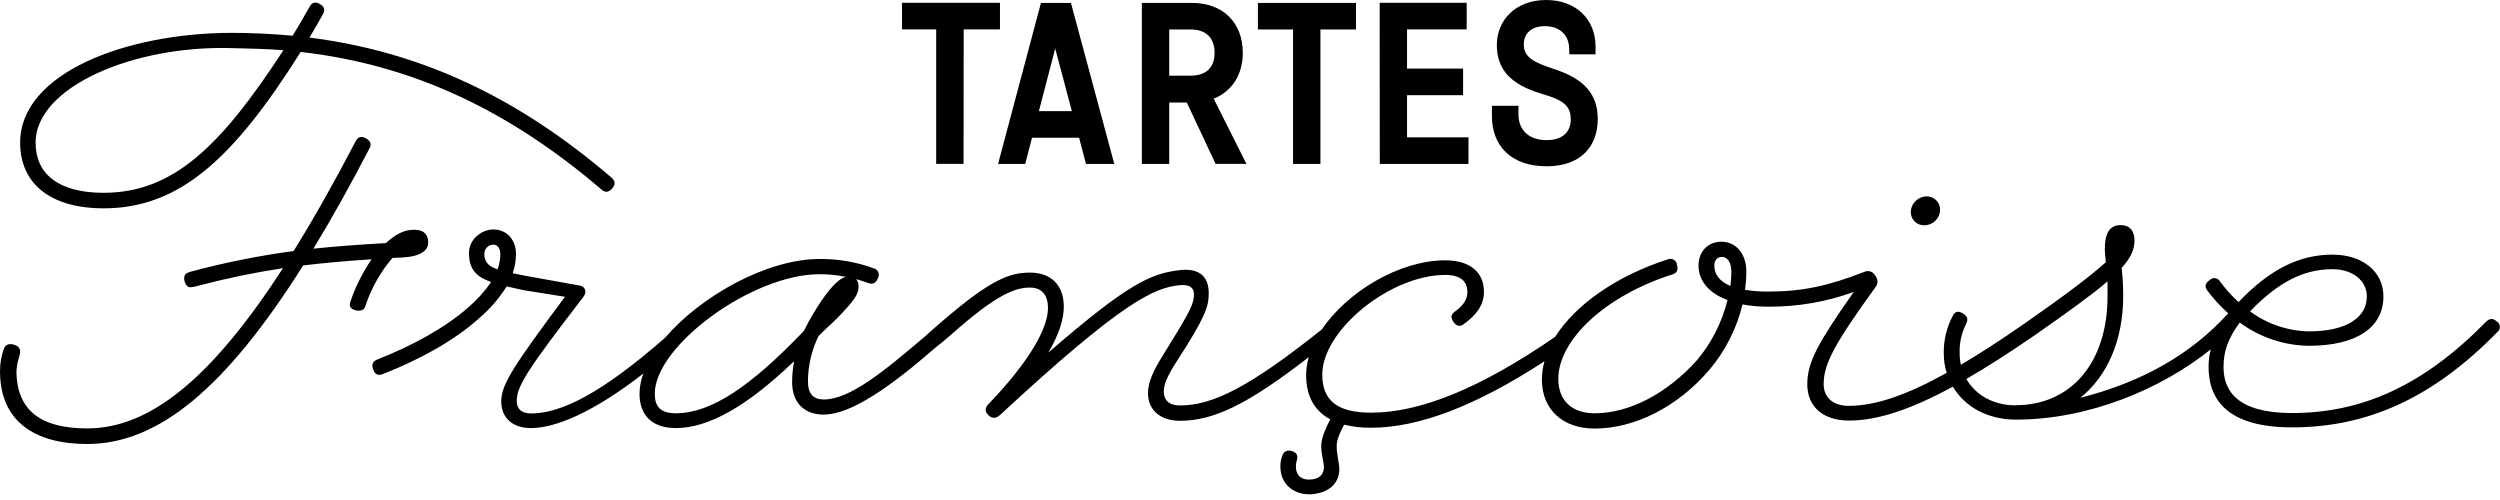 <svg width="240" height="48" viewBox="0 0 240 48" fill="none" xmlns="http://www.w3.org/2000/svg">
<path d="M92.514 2.824H95.997V0.272H86.591V2.824H89.874V15.729H92.501L92.514 2.824ZM102.899 10.669H99.733L101.3 4.654L102.899 10.669ZM104.254 15.735H106.97L102.81 0.279H99.932L95.816 15.735H98.422L99.074 13.224H103.592L104.254 15.735ZM114.325 7.263H112.245V2.83H114.325C115.699 2.83 116.601 3.574 116.601 5.066C116.601 6.557 115.699 7.263 114.325 7.263ZM119.66 15.735L116.513 9.476C118.254 8.786 119.308 7.184 119.308 5.066C119.308 2.162 117.386 0.279 114.442 0.279H109.617V15.735H112.245V9.846H113.935L116.696 15.729L119.66 15.735ZM126.761 2.83H130.174V0.279H120.758V2.83H124.133V15.735H126.761V2.83ZM132.46 15.735H140.973V13.187H135.075V9.14H140.457V6.588H135.075V2.824H140.802V0.272H132.447L132.46 15.735ZM150.661 5.218H153.172V4.47C153.172 1.881 151.329 0 148.423 0C145.516 0 143.696 1.922 143.696 4.315C143.696 6.709 145.07 8.08 147.812 8.944L148.676 9.216C150.259 9.726 150.794 10.356 150.794 11.455C150.794 12.553 150.126 13.452 148.48 13.452C146.754 13.452 145.773 12.474 145.773 10.983V10.16H143.224V11.138C143.224 14.003 145.067 15.963 148.48 15.963C151.697 15.963 153.384 14.12 153.384 11.414C153.384 9.061 152.089 7.649 149.537 6.747L148.518 6.392C146.792 5.803 146.283 5.176 146.283 4.274C146.283 3.255 146.951 2.511 148.322 2.511C149.813 2.511 150.636 3.46 150.636 4.667L150.661 5.218Z" fill="black"/>
<path d="M1.422 33.12C0.959 32.939 0.522 33.031 0.361 33.512C0.123 34.193 0.001 34.909 0 35.63C0 40.379 3.236 42.624 8.374 42.624C15.149 42.624 21.633 37.327 29.102 25.483C31.002 25.249 33.139 25.059 35.675 24.891C34.81 26.151 34.124 27.524 33.636 28.972C33.599 29.074 33.581 29.181 33.582 29.289C33.582 29.605 34.013 29.824 34.405 29.824C34.798 29.824 34.969 29.704 35.086 29.352C35.643 27.668 36.522 26.109 37.676 24.761L38.54 24.723C40.344 24.644 41.104 24.071 41.104 23.286C41.104 22.501 40.696 22.055 39.756 22.055C38.815 22.055 37.989 22.472 37.049 23.337C34.367 23.489 32.119 23.653 30.084 23.875C31.823 21.023 33.617 17.815 35.466 14.25C35.703 13.82 35.557 13.516 35.127 13.281C34.696 13.047 34.367 13.111 34.133 13.582C32.062 17.543 30.09 21.041 28.187 24.1C24.833 24.547 21.512 25.215 18.246 26.098C17.853 26.215 17.682 26.386 17.682 26.699C17.682 27.13 17.932 27.585 18.246 27.585C18.569 27.555 18.887 27.489 19.196 27.389C21.822 26.704 24.482 26.154 27.164 25.743C20.288 36.371 14.364 41.127 8.374 41.127C4.059 41.127 1.611 39.518 1.58 35.633C1.608 35.143 1.703 34.658 1.862 34.193C2.09 33.443 1.748 33.243 1.422 33.113M27.206 4.822C21.19 14.063 16.612 18.509 9.941 18.509C5.629 18.509 3.416 16.71 3.416 13.69C3.416 8.38 12.74 4.331 22.298 4.619C23.967 4.67 25.604 4.686 27.206 4.822ZM58.768 18.087C59.084 17.736 59.084 17.394 58.739 17.081C49.684 9.305 40.341 4.948 29.707 3.609C30.144 2.877 30.577 2.124 31.008 1.352C31.242 0.918 31.112 0.617 30.691 0.38C30.27 0.142 29.957 0.212 29.723 0.643C29.184 1.611 28.64 2.542 28.092 3.429C26.192 3.248 24.059 3.157 22.308 3.153C12.088 3.153 1.934 7.022 1.934 13.69C1.934 17.613 4.812 20 9.951 20C17.312 20 22.498 15.092 28.868 4.986C39.477 6.199 48.719 10.476 57.77 18.217C58.122 18.534 58.464 18.442 58.777 18.087M186.247 20.12C186.247 19.95 186.213 19.781 186.146 19.624C186.08 19.467 185.982 19.326 185.86 19.207C185.737 19.089 185.592 18.997 185.433 18.936C185.273 18.875 185.104 18.847 184.933 18.854C184.538 18.864 184.161 19.026 183.881 19.306C183.602 19.585 183.44 19.962 183.429 20.358C183.429 20.532 183.465 20.705 183.534 20.865C183.604 21.025 183.705 21.169 183.833 21.288C183.961 21.407 184.112 21.498 184.277 21.556C184.442 21.614 184.617 21.637 184.791 21.624C185.182 21.612 185.553 21.449 185.825 21.168C186.097 20.887 186.248 20.511 186.247 20.12ZM216.008 29.887C218.743 27.057 221.156 25.844 223.923 25.844C225.883 25.844 227.215 26.965 227.215 28.456C227.215 30.495 225.256 31.812 221.646 31.812C219.61 31.772 217.636 31.099 215.998 29.887M193.52 38.913C191.364 38.913 189.654 37.926 188.771 36.381C190.718 35.257 192.858 33.886 195.242 32.249C198.566 29.928 200.83 28.295 202.324 27.012C202.324 27.506 202.324 27.984 202.324 28.431C202.324 34.785 198.842 38.901 193.497 38.901M166.21 26.091C166.207 26.546 166.176 27.001 166.118 27.453C165.098 27.016 164.576 26.351 164.576 25.521C164.576 25.012 164.835 24.66 165.307 24.66C165.855 24.66 166.21 25.23 166.21 26.091ZM77.184 31.758C72.09 37.08 68.278 39.673 64.884 39.673C63.403 39.673 62.858 39.04 62.858 37.793C62.858 33.202 72.195 26.325 78.669 26.325C79.52 26.321 80.369 26.406 81.202 26.579C80.252 26.832 79.179 28.288 78.077 30.102C77.75 30.641 77.451 31.196 77.181 31.765M48.032 24.381C48.029 24.887 47.938 25.389 47.763 25.863C46.86 25.547 46.48 25.125 46.496 24.325C46.505 24.102 46.598 23.892 46.756 23.735C46.914 23.579 47.126 23.489 47.348 23.482C47.778 23.482 48.029 23.872 48.029 24.381M239.705 30.881C239.351 30.527 239.025 30.543 238.67 30.881C232.629 37.039 226.734 39.651 220.025 39.651C214.76 39.651 213.459 37.501 213.459 35.238C213.459 33.762 213.858 32.528 215.017 30.964C216.939 32.382 219.258 33.163 221.646 33.196C226.193 33.196 228.808 31.47 228.808 28.447C228.808 26.094 226.826 24.445 223.923 24.445C220.725 24.445 217.888 25.866 214.903 28.997C214.248 28.405 213.655 27.747 213.133 27.035C213.086 26.948 213.019 26.873 212.938 26.816C212.857 26.759 212.764 26.723 212.666 26.708C212.568 26.694 212.469 26.703 212.375 26.735C212.281 26.766 212.196 26.819 212.126 26.889C211.734 27.164 211.604 27.465 211.879 27.858C212.476 28.666 213.156 29.408 213.909 30.074C210.382 33.993 205.63 36.688 199.712 38.188C202.264 36.146 203.828 32.724 203.828 28.405C203.828 27.507 203.779 26.61 203.679 25.718C204.578 24.73 204.911 23.938 204.911 23.083C204.911 22.134 204.436 21.611 203.575 21.611C202.625 21.611 202.061 22.244 202.061 23.922C202.061 24.239 202.099 24.556 202.137 24.942C202.137 25.015 202.16 25.091 202.172 25.167C200.643 26.534 198.129 28.434 194.374 31.043C192.111 32.626 190.081 33.933 188.245 35.019C188.166 34.65 188.126 34.273 188.125 33.895C188.093 32.916 188.311 31.944 188.758 31.071C188.954 30.641 188.891 30.378 188.457 30.102C188.023 29.827 187.7 29.855 187.463 30.327C186.88 31.425 186.584 32.652 186.602 33.895C186.599 34.539 186.693 35.179 186.88 35.795C182.977 37.964 180.001 38.961 177.484 38.961C175.954 38.961 175.071 38.147 175.071 36.862C175.071 34.902 176.198 32.892 180.051 27.56C180.171 27.41 180.236 27.224 180.236 27.031C180.236 26.839 180.171 26.653 180.051 26.503L179.972 26.386C179.867 26.221 179.705 26.101 179.516 26.05C179.327 25.999 179.126 26.02 178.953 26.11C175.499 27.443 173.067 27.991 169.733 27.991C168.991 27.997 168.25 27.94 167.517 27.82C167.602 27.235 167.646 26.644 167.647 26.053C167.647 24.407 166.697 23.204 165.257 23.204C163.962 23.204 163.059 24.154 163.059 25.48C163.059 26.956 164.041 28.136 165.839 28.804C165.322 30.912 164.331 32.874 162.942 34.541C160.118 37.707 156.493 39.676 153.08 39.676C150.845 39.676 149.597 38.385 149.597 36.384C149.597 32.619 154.125 28.383 160.558 26.341C161.027 26.186 161.109 25.898 160.992 25.426C160.984 25.328 160.952 25.233 160.901 25.148C160.849 25.064 160.778 24.993 160.694 24.941C160.61 24.889 160.515 24.858 160.417 24.849C160.318 24.84 160.219 24.855 160.128 24.891C155.189 26.474 151.231 29.264 149.297 32.334C142.097 37.296 136.316 39.616 131.633 39.616C128.338 39.616 126.938 38.416 126.938 35.947C126.938 31.711 133.451 26.392 138.747 26.392C140.198 26.392 140.866 27.003 140.866 28.022C140.866 28.728 140.514 29.289 139.729 29.865C139.295 30.182 139.245 30.394 139.479 30.815C139.713 31.236 140.08 31.426 140.473 31.15C141.739 30.248 142.458 29.286 142.458 28.013C142.458 26.113 141.094 24.992 138.747 24.992C134.315 24.992 129.322 28.029 126.881 31.641C120.021 37.093 116.481 38.923 113.267 38.923C112.172 38.923 111.726 38.35 111.726 37.609C111.726 36.868 112.067 36.099 112.891 34.807C115.794 30.334 116.015 29.425 116.038 28.219C116.069 26.433 115.009 25.711 113.188 25.939C110.503 26.275 108.341 27.164 100.641 33.854C101.673 32.091 102.126 30.625 102.126 29.444C102.126 27.402 100.92 26.17 98.897 26.17C96.997 26.17 95.193 26.737 90.364 30.919C89.861 31.356 89.307 31.822 88.756 32.334C84.833 35.668 81.582 38.35 79.074 38.35C78.077 38.35 77.564 37.802 77.564 36.624C77.566 35.113 77.913 33.622 78.577 32.265C79.359 31.457 79.951 30.998 80.477 30.429C82.009 28.846 82.421 28.244 82.421 27.538C82.436 27.272 82.358 27.009 82.199 26.794C82.57 26.902 82.946 27.028 83.342 27.171C83.814 27.329 84.077 27.187 84.273 26.715C84.326 26.63 84.358 26.534 84.367 26.435C84.376 26.335 84.361 26.235 84.323 26.142C84.286 26.05 84.227 25.967 84.152 25.902C84.077 25.836 83.987 25.789 83.89 25.765C82.221 25.149 80.454 24.843 78.675 24.863C73.629 24.863 67.294 28.409 63.862 32.41C57.789 37.723 53.892 39.692 50.979 39.692C50.029 39.692 49.608 39.208 49.608 38.511C49.608 37.03 50.682 35.437 56.004 28.5C56.365 28.035 56.184 27.551 55.741 27.43L50.64 26.512C50.108 26.411 49.637 26.322 49.219 26.234C49.426 25.634 49.533 25.004 49.535 24.369C49.535 23.036 48.658 22.029 47.364 22.029C46.227 22.029 45.005 22.979 45.021 24.312C45.037 25.869 45.72 26.569 47.151 27.073C46.518 27.99 45.766 28.82 44.916 29.542C42.763 31.442 39.597 33.186 36.238 34.503C35.767 34.7 35.659 34.988 35.817 35.453C35.975 35.918 36.276 36.105 36.748 35.909C40.322 34.522 43.637 32.664 45.929 30.609C46.988 29.717 47.903 28.667 48.643 27.497C49.133 27.611 49.678 27.728 50.276 27.858L54.237 28.491C49.374 35.041 48.12 36.875 48.12 38.524C48.12 40.174 49.27 41.095 50.97 41.095C53.275 41.095 56.884 39.654 61.766 35.852C61.528 36.474 61.401 37.133 61.392 37.799C61.392 39.917 62.659 41.095 64.875 41.095C68.079 41.095 71.774 38.942 76.234 34.677C76.108 35.339 76.044 36.011 76.044 36.685C76.044 38.648 77.194 39.8 79.071 39.8C81.737 39.8 85.562 37.052 89.722 33.443C90.311 32.974 90.868 32.515 91.368 32.072C95.686 28.25 97.441 27.608 98.894 27.608C100.03 27.608 100.606 28.352 100.606 29.567C100.606 31.41 99.004 34.503 94.908 38.781C94.553 39.132 94.515 39.486 94.87 39.838L94.908 39.876C95.224 40.193 95.62 40.193 96.006 39.838C107.816 28.89 110.804 27.646 113.195 27.38C114.265 27.263 114.778 27.655 114.581 28.697C114.436 29.507 113.97 30.356 111.659 34.079C110.709 35.592 110.206 36.723 110.206 37.742C110.206 39.35 111.384 40.395 113.267 40.395C116.532 40.395 119.796 38.812 125.647 34.282C125.481 34.84 125.393 35.418 125.387 36.001C125.387 38.017 126.182 39.442 127.708 40.256C127.258 41.101 126.881 41.975 126.843 42.703C126.802 43.517 127.106 44.372 127.093 44.885C127.074 45.581 126.637 45.933 125.979 46.018C124.988 46.148 124.513 45.701 124.424 45.04C124.389 44.787 124.405 44.529 124.472 44.283C124.627 43.78 124.529 43.492 124.111 43.333C123.693 43.175 123.31 43.26 123.136 43.65C122.927 44.15 122.862 44.698 122.949 45.233C123.142 46.711 124.491 47.642 126.163 47.421C127.461 47.25 128.439 46.556 128.569 45.255C128.635 44.6 128.287 43.64 128.325 42.722C128.347 42.14 128.686 41.418 129.04 40.769C129.886 40.975 130.754 41.074 131.624 41.063C136.199 41.063 141.692 38.967 148.271 34.681C148.107 35.251 148.023 35.841 148.021 36.434C148.021 39.319 150.022 41.142 153.086 41.142C156.933 41.142 161.049 39.062 164.072 35.532C165.623 33.712 166.722 31.551 167.28 29.226C168.095 29.374 168.923 29.446 169.752 29.441C172.551 29.461 175.331 28.982 177.962 28.026C174.574 32.851 173.498 34.741 173.498 36.89C173.498 38.971 174.941 40.373 177.503 40.373C180.219 40.373 183.395 39.338 187.476 37.118C188.619 39.056 190.819 40.284 193.523 40.284C200.44 40.284 207.409 37.407 212.234 33.538C212.09 34.089 212.019 34.656 212.022 35.225C212.022 38.483 213.982 41.028 220.029 41.028C227.13 41.028 233.456 38.321 239.734 31.888C239.815 31.828 239.88 31.748 239.924 31.658C239.968 31.567 239.99 31.466 239.988 31.366C239.985 31.265 239.959 31.166 239.91 31.077C239.861 30.988 239.792 30.913 239.709 30.856" fill="black"/>
</svg>
